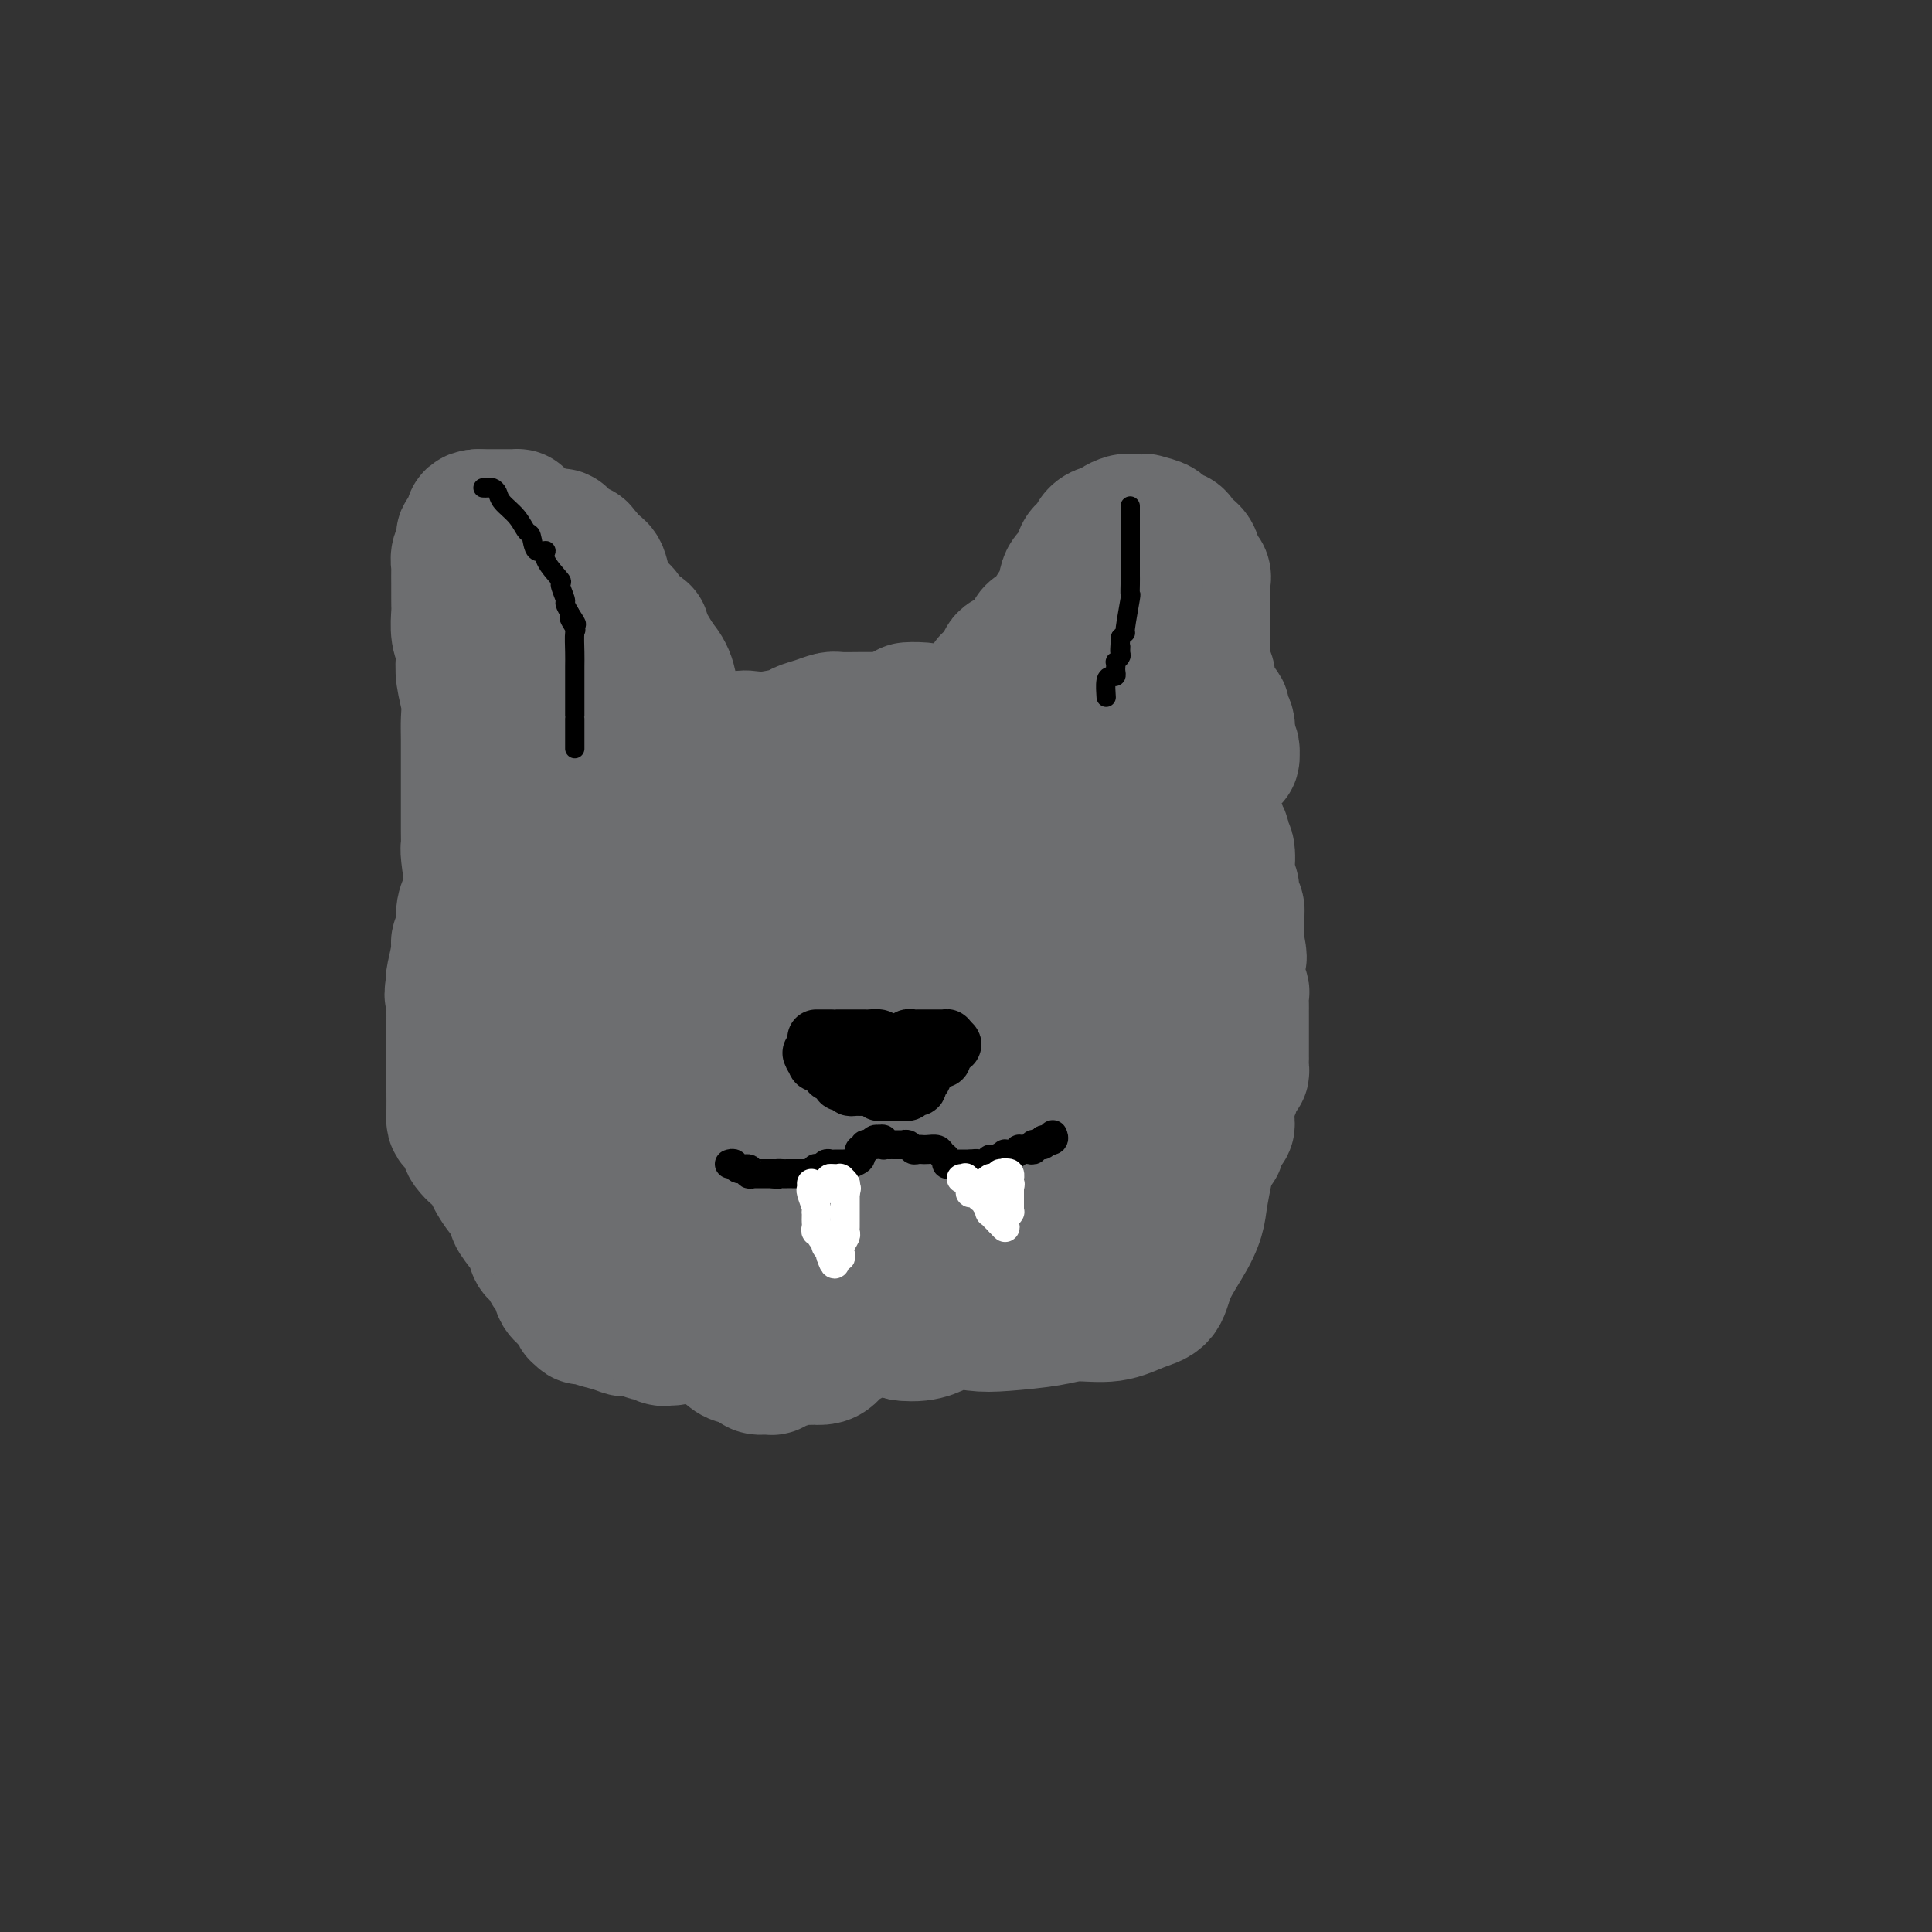 <svg viewBox='0 0 400 400' version='1.1' xmlns='http://www.w3.org/2000/svg' xmlns:xlink='http://www.w3.org/1999/xlink'><rect x="0" y="0" width="400" height="400" fill="#333333" stroke="none"/><g fill='none' stroke='#6D6E70' stroke-width='28' stroke-linecap='round' stroke-linejoin='round'><path d='M192,173c0.135,0.202 0.270,0.404 -1,0c-1.270,-0.404 -3.944,-1.414 -6,-2c-2.056,-0.586 -3.494,-0.746 -7,0c-3.506,0.746 -9.080,2.399 -13,4c-3.920,1.601 -6.186,3.149 -9,4c-2.814,0.851 -6.176,1.005 -10,2c-3.824,0.995 -8.111,2.832 -11,4c-2.889,1.168 -4.382,1.666 -5,2c-0.618,0.334 -0.362,0.504 -1,2c-0.638,1.496 -2.171,4.317 -3,6c-0.829,1.683 -0.953,2.226 -1,4c-0.047,1.774 -0.018,4.777 0,7c0.018,2.223 0.025,3.664 0,5c-0.025,1.336 -0.082,2.566 0,5c0.082,2.434 0.302,6.071 1,9c0.698,2.929 1.873,5.151 3,7c1.127,1.849 2.206,3.327 4,6c1.794,2.673 4.304,6.542 6,9c1.696,2.458 2.579,3.505 4,5c1.421,1.495 3.382,3.438 5,5c1.618,1.562 2.895,2.742 5,4c2.105,1.258 5.038,2.595 7,4c1.962,1.405 2.951,2.878 6,4c3.049,1.122 8.157,1.892 12,3c3.843,1.108 6.422,2.554 9,4'/><path d='M187,276c4.987,0.633 6.953,-1.285 9,-2c2.047,-0.715 4.174,-0.228 6,0c1.826,0.228 3.352,0.198 6,0c2.648,-0.198 6.419,-0.565 9,-1c2.581,-0.435 3.974,-0.939 6,-1c2.026,-0.061 4.686,0.319 7,0c2.314,-0.319 4.284,-1.338 6,-2c1.716,-0.662 3.179,-0.968 4,-2c0.821,-1.032 1.001,-2.791 2,-5c0.999,-2.209 2.818,-4.868 4,-7c1.182,-2.132 1.728,-3.738 2,-5c0.272,-1.262 0.269,-2.179 1,-6c0.731,-3.821 2.196,-10.545 3,-14c0.804,-3.455 0.945,-3.640 1,-6c0.055,-2.360 0.022,-6.895 0,-10c-0.022,-3.105 -0.035,-4.780 0,-7c0.035,-2.220 0.117,-4.986 0,-9c-0.117,-4.014 -0.434,-9.276 -1,-12c-0.566,-2.724 -1.379,-2.909 -2,-4c-0.621,-1.091 -1.048,-3.090 -2,-5c-0.952,-1.910 -2.430,-3.733 -3,-5c-0.570,-1.267 -0.233,-1.978 -1,-3c-0.767,-1.022 -2.637,-2.354 -4,-3c-1.363,-0.646 -2.218,-0.606 -3,-1c-0.782,-0.394 -1.492,-1.224 -3,-2c-1.508,-0.776 -3.816,-1.500 -5,-2c-1.184,-0.500 -1.246,-0.778 -2,-1c-0.754,-0.222 -2.202,-0.389 -4,-1c-1.798,-0.611 -3.946,-1.664 -5,-2c-1.054,-0.336 -1.016,0.047 -2,0c-0.984,-0.047 -2.992,-0.523 -5,-1'/><path d='M211,157c-5.575,-2.001 -5.014,-2.002 -6,-2c-0.986,0.002 -3.521,0.008 -5,0c-1.479,-0.008 -1.902,-0.029 -4,0c-2.098,0.029 -5.871,0.108 -8,0c-2.129,-0.108 -2.614,-0.401 -4,0c-1.386,0.401 -3.674,1.498 -6,2c-2.326,0.502 -4.691,0.410 -6,1c-1.309,0.590 -1.562,1.863 -3,3c-1.438,1.137 -4.060,2.139 -6,3c-1.940,0.861 -3.197,1.581 -4,2c-0.803,0.419 -1.153,0.536 -3,1c-1.847,0.464 -5.191,1.276 -7,2c-1.809,0.724 -2.085,1.360 -3,2c-0.915,0.640 -2.471,1.285 -4,2c-1.529,0.715 -3.033,1.500 -4,2c-0.967,0.500 -1.397,0.714 -2,1c-0.603,0.286 -1.381,0.644 -2,2c-0.619,1.356 -1.081,3.711 -2,5c-0.919,1.289 -2.295,1.512 -3,3c-0.705,1.488 -0.738,4.240 -1,6c-0.262,1.760 -0.753,2.528 -1,3c-0.247,0.472 -0.251,0.646 0,2c0.251,1.354 0.758,3.886 1,6c0.242,2.114 0.219,3.808 1,6c0.781,2.192 2.365,4.882 4,8c1.635,3.118 3.321,6.665 4,9c0.679,2.335 0.350,3.457 2,6c1.650,2.543 5.277,6.506 7,9c1.723,2.494 1.541,3.518 2,5c0.459,1.482 1.560,3.424 3,5c1.440,1.576 3.220,2.788 5,4'/><path d='M156,255c2.741,4.180 1.092,3.131 1,3c-0.092,-0.131 1.372,0.658 3,2c1.628,1.342 3.420,3.238 5,4c1.580,0.762 2.950,0.388 4,0c1.050,-0.388 1.781,-0.792 3,-1c1.219,-0.208 2.925,-0.222 4,0c1.075,0.222 1.520,0.678 2,0c0.480,-0.678 0.994,-2.490 2,-4c1.006,-1.510 2.503,-2.718 3,-4c0.497,-1.282 -0.007,-2.639 0,-5c0.007,-2.361 0.525,-5.726 0,-8c-0.525,-2.274 -2.094,-3.459 -3,-5c-0.906,-1.541 -1.151,-3.440 -2,-5c-0.849,-1.560 -2.304,-2.781 -3,-4c-0.696,-1.219 -0.633,-2.435 -1,-3c-0.367,-0.565 -1.162,-0.480 -2,-1c-0.838,-0.520 -1.718,-1.646 -3,-2c-1.282,-0.354 -2.965,0.065 -4,0c-1.035,-0.065 -1.423,-0.614 -3,-1c-1.577,-0.386 -4.344,-0.611 -6,-1c-1.656,-0.389 -2.202,-0.944 -3,-1c-0.798,-0.056 -1.850,0.386 -3,0c-1.150,-0.386 -2.398,-1.599 -3,-2c-0.602,-0.401 -0.556,0.010 -1,0c-0.444,-0.010 -1.377,-0.442 -2,0c-0.623,0.442 -0.935,1.760 -1,2c-0.065,0.240 0.118,-0.596 0,0c-0.118,0.596 -0.537,2.624 0,4c0.537,1.376 2.029,2.101 3,3c0.971,0.899 1.420,1.971 3,4c1.580,2.029 4.290,5.014 7,8'/><path d='M156,238c2.256,2.438 1.395,1.034 4,3c2.605,1.966 8.676,7.301 12,10c3.324,2.699 3.902,2.761 6,3c2.098,0.239 5.715,0.656 8,1c2.285,0.344 3.237,0.617 5,0c1.763,-0.617 4.337,-2.122 6,-4c1.663,-1.878 2.417,-4.127 3,-7c0.583,-2.873 0.997,-6.369 1,-9c0.003,-2.631 -0.405,-4.396 -1,-7c-0.595,-2.604 -1.378,-6.046 -2,-9c-0.622,-2.954 -1.084,-5.421 -2,-7c-0.916,-1.579 -2.285,-2.272 -3,-3c-0.715,-0.728 -0.777,-1.492 -2,-2c-1.223,-0.508 -3.609,-0.762 -5,-1c-1.391,-0.238 -1.788,-0.461 -3,0c-1.212,0.461 -3.239,1.607 -5,3c-1.761,1.393 -3.255,3.032 -4,4c-0.745,0.968 -0.741,1.264 -1,2c-0.259,0.736 -0.783,1.913 -1,3c-0.217,1.087 -0.128,2.086 0,3c0.128,0.914 0.296,1.744 1,3c0.704,1.256 1.946,2.937 3,5c1.054,2.063 1.922,4.507 3,6c1.078,1.493 2.366,2.034 4,3c1.634,0.966 3.613,2.356 5,3c1.387,0.644 2.183,0.544 3,0c0.817,-0.544 1.655,-1.530 3,-3c1.345,-1.470 3.195,-3.425 4,-6c0.805,-2.575 0.563,-5.770 0,-11c-0.563,-5.230 -1.447,-12.494 -2,-17c-0.553,-4.506 -0.777,-6.253 -1,-8'/><path d='M195,196c-1.092,-7.046 -2.322,-6.663 -4,-7c-1.678,-0.337 -3.803,-1.396 -6,-2c-2.197,-0.604 -4.464,-0.752 -6,-1c-1.536,-0.248 -2.339,-0.595 -4,0c-1.661,0.595 -4.180,2.132 -6,3c-1.820,0.868 -2.942,1.066 -4,2c-1.058,0.934 -2.053,2.605 -3,5c-0.947,2.395 -1.848,5.516 -3,8c-1.152,2.484 -2.556,4.332 -3,6c-0.444,1.668 0.071,3.158 0,5c-0.071,1.842 -0.727,4.036 -1,5c-0.273,0.964 -0.164,0.696 0,1c0.164,0.304 0.383,1.179 1,2c0.617,0.821 1.632,1.587 3,2c1.368,0.413 3.088,0.473 6,2c2.912,1.527 7.015,4.522 10,6c2.985,1.478 4.853,1.438 6,2c1.147,0.562 1.575,1.725 4,2c2.425,0.275 6.848,-0.340 9,0c2.152,0.340 2.035,1.634 3,0c0.965,-1.634 3.013,-6.196 4,-8c0.987,-1.804 0.914,-0.850 1,-1c0.086,-0.150 0.330,-1.403 0,-4c-0.330,-2.597 -1.234,-6.537 -2,-9c-0.766,-2.463 -1.394,-3.450 -2,-4c-0.606,-0.550 -1.191,-0.662 -4,-3c-2.809,-2.338 -7.844,-6.900 -11,-9c-3.156,-2.100 -4.434,-1.738 -6,-2c-1.566,-0.262 -3.422,-1.147 -6,-2c-2.578,-0.853 -5.880,-1.672 -8,-2c-2.120,-0.328 -3.060,-0.164 -4,0'/><path d='M159,193c-4.283,-0.923 -2.989,-0.229 -3,0c-0.011,0.229 -1.326,-0.007 -2,0c-0.674,0.007 -0.705,0.259 -1,2c-0.295,1.741 -0.852,4.973 -1,7c-0.148,2.027 0.112,2.851 0,4c-0.112,1.149 -0.598,2.623 0,5c0.598,2.377 2.280,5.656 3,8c0.720,2.344 0.479,3.754 1,5c0.521,1.246 1.805,2.327 3,4c1.195,1.673 2.300,3.939 4,6c1.700,2.061 3.994,3.917 6,6c2.006,2.083 3.723,4.393 6,6c2.277,1.607 5.115,2.511 7,4c1.885,1.489 2.819,3.562 5,5c2.181,1.438 5.609,2.240 8,3c2.391,0.760 3.744,1.479 5,2c1.256,0.521 2.416,0.845 4,1c1.584,0.155 3.594,0.143 5,0c1.406,-0.143 2.210,-0.415 3,0c0.790,0.415 1.565,1.519 3,2c1.435,0.481 3.529,0.340 5,0c1.471,-0.340 2.321,-0.879 3,-1c0.679,-0.121 1.189,0.174 2,0c0.811,-0.174 1.923,-0.819 3,-1c1.077,-0.181 2.120,0.101 3,0c0.880,-0.101 1.598,-0.586 2,-1c0.402,-0.414 0.489,-0.757 1,-1c0.511,-0.243 1.446,-0.385 2,-1c0.554,-0.615 0.726,-1.704 1,-3c0.274,-1.296 0.650,-2.799 1,-4c0.350,-1.201 0.675,-2.101 1,-3'/><path d='M239,248c1.001,-2.111 1.002,-1.888 1,-3c-0.002,-1.112 -0.008,-3.558 0,-5c0.008,-1.442 0.030,-1.881 0,-3c-0.030,-1.119 -0.113,-2.920 0,-4c0.113,-1.080 0.423,-1.441 1,-2c0.577,-0.559 1.422,-1.315 2,-3c0.578,-1.685 0.888,-4.297 1,-6c0.112,-1.703 0.027,-2.497 0,-3c-0.027,-0.503 0.005,-0.715 0,-2c-0.005,-1.285 -0.048,-3.641 0,-6c0.048,-2.359 0.188,-4.719 0,-7c-0.188,-2.281 -0.704,-4.481 -1,-6c-0.296,-1.519 -0.374,-2.355 -1,-3c-0.626,-0.645 -1.801,-1.098 -2,-2c-0.199,-0.902 0.577,-2.254 0,-3c-0.577,-0.746 -2.508,-0.887 -3,-1c-0.492,-0.113 0.453,-0.199 0,-1c-0.453,-0.801 -2.306,-2.318 -3,-3c-0.694,-0.682 -0.229,-0.530 -1,-1c-0.771,-0.470 -2.777,-1.562 -4,-2c-1.223,-0.438 -1.662,-0.223 -2,0c-0.338,0.223 -0.574,0.452 -2,0c-1.426,-0.452 -4.040,-1.587 -6,-2c-1.960,-0.413 -3.264,-0.105 -4,0c-0.736,0.105 -0.904,0.006 -2,0c-1.096,-0.006 -3.119,0.082 -4,0c-0.881,-0.082 -0.620,-0.334 -1,0c-0.380,0.334 -1.401,1.255 -2,2c-0.599,0.745 -0.777,1.316 -1,2c-0.223,0.684 -0.492,1.481 -1,2c-0.508,0.519 -1.254,0.759 -2,1'/><path d='M202,187c-1.304,2.047 -1.065,3.664 -1,5c0.065,1.336 -0.044,2.392 0,4c0.044,1.608 0.241,3.769 0,6c-0.241,2.231 -0.919,4.534 -1,6c-0.081,1.466 0.437,2.096 1,4c0.563,1.904 1.172,5.084 2,7c0.828,1.916 1.875,2.570 2,3c0.125,0.430 -0.673,0.637 0,1c0.673,0.363 2.817,0.882 4,1c1.183,0.118 1.404,-0.167 2,0c0.596,0.167 1.568,0.785 3,1c1.432,0.215 3.323,0.027 4,0c0.677,-0.027 0.140,0.107 1,0c0.860,-0.107 3.118,-0.455 4,-1c0.882,-0.545 0.389,-1.289 1,-2c0.611,-0.711 2.327,-1.390 3,-3c0.673,-1.610 0.302,-4.150 0,-6c-0.302,-1.850 -0.537,-3.010 -1,-4c-0.463,-0.990 -1.155,-1.810 -2,-3c-0.845,-1.190 -1.845,-2.749 -3,-4c-1.155,-1.251 -2.467,-2.193 -3,-3c-0.533,-0.807 -0.288,-1.477 -1,-2c-0.712,-0.523 -2.380,-0.898 -3,-1c-0.620,-0.102 -0.193,0.068 0,0c0.193,-0.068 0.153,-0.373 0,0c-0.153,0.373 -0.419,1.424 -1,2c-0.581,0.576 -1.476,0.676 -2,2c-0.524,1.324 -0.677,3.870 -1,5c-0.323,1.130 -0.818,0.843 -1,1c-0.182,0.157 -0.052,0.759 0,3c0.052,2.241 0.026,6.120 0,10'/><path d='M209,219c-0.773,4.706 -0.207,4.970 0,6c0.207,1.030 0.053,2.827 0,5c-0.053,2.173 -0.007,4.721 0,6c0.007,1.279 -0.027,1.288 0,2c0.027,0.712 0.115,2.127 0,3c-0.115,0.873 -0.435,1.203 0,2c0.435,0.797 1.623,2.062 2,3c0.377,0.938 -0.057,1.550 0,2c0.057,0.450 0.604,0.738 1,1c0.396,0.262 0.642,0.499 1,1c0.358,0.501 0.828,1.265 1,2c0.172,0.735 0.046,1.441 0,2c-0.046,0.559 -0.012,0.972 0,1c0.012,0.028 0.003,-0.328 0,0c-0.003,0.328 -0.000,1.340 0,2c0.000,0.660 -0.003,0.969 0,1c0.003,0.031 0.012,-0.216 0,0c-0.012,0.216 -0.043,0.895 0,1c0.043,0.105 0.162,-0.364 0,0c-0.162,0.364 -0.606,1.561 -1,2c-0.394,0.439 -0.739,0.121 -1,0c-0.261,-0.121 -0.437,-0.046 -1,0c-0.563,0.046 -1.512,0.064 -2,0c-0.488,-0.064 -0.515,-0.210 -1,0c-0.485,0.210 -1.426,0.774 -2,1c-0.574,0.226 -0.779,0.113 -1,0c-0.221,-0.113 -0.457,-0.226 -1,0c-0.543,0.226 -1.393,0.793 -2,1c-0.607,0.207 -0.971,0.056 -1,0c-0.029,-0.056 0.277,-0.016 0,0c-0.277,0.016 -1.139,0.008 -2,0'/><path d='M199,263c-2.350,0.493 -1.224,0.724 -1,1c0.224,0.276 -0.454,0.596 -1,1c-0.546,0.404 -0.961,0.893 -1,1c-0.039,0.107 0.298,-0.169 0,0c-0.298,0.169 -1.230,0.784 -2,1c-0.770,0.216 -1.379,0.035 -2,0c-0.621,-0.035 -1.253,0.078 -2,0c-0.747,-0.078 -1.609,-0.345 -3,-1c-1.391,-0.655 -3.311,-1.696 -4,-2c-0.689,-0.304 -0.146,0.129 -1,0c-0.854,-0.129 -3.105,-0.819 -4,-1c-0.895,-0.181 -0.433,0.149 -1,0c-0.567,-0.149 -2.163,-0.776 -3,-1c-0.837,-0.224 -0.914,-0.046 -1,0c-0.086,0.046 -0.179,-0.040 -1,0c-0.821,0.040 -2.370,0.208 -3,0c-0.630,-0.208 -0.342,-0.790 -1,-1c-0.658,-0.210 -2.263,-0.048 -3,0c-0.737,0.048 -0.608,-0.019 -1,0c-0.392,0.019 -1.307,0.123 -2,0c-0.693,-0.123 -1.164,-0.472 -2,-1c-0.836,-0.528 -2.036,-1.236 -3,-2c-0.964,-0.764 -1.691,-1.585 -2,-2c-0.309,-0.415 -0.202,-0.423 -1,-1c-0.798,-0.577 -2.503,-1.721 -3,-2c-0.497,-0.279 0.215,0.309 0,0c-0.215,-0.309 -1.356,-1.514 -2,-2c-0.644,-0.486 -0.791,-0.254 -1,0c-0.209,0.254 -0.479,0.530 -1,0c-0.521,-0.530 -1.292,-1.866 -2,-3c-0.708,-1.134 -1.354,-2.067 -2,-3'/><path d='M143,245c-2.979,-2.978 -0.927,-2.423 -1,-3c-0.073,-0.577 -2.272,-2.284 -3,-3c-0.728,-0.716 0.015,-0.440 0,-1c-0.015,-0.560 -0.789,-1.957 -1,-3c-0.211,-1.043 0.141,-1.733 0,-2c-0.141,-0.267 -0.774,-0.111 -1,-1c-0.226,-0.889 -0.044,-2.822 0,-4c0.044,-1.178 -0.050,-1.600 0,-2c0.050,-0.400 0.243,-0.779 1,-2c0.757,-1.221 2.076,-3.284 3,-5c0.924,-1.716 1.452,-3.083 2,-4c0.548,-0.917 1.115,-1.382 2,-2c0.885,-0.618 2.087,-1.388 3,-2c0.913,-0.612 1.535,-1.067 3,-2c1.465,-0.933 3.773,-2.343 5,-3c1.227,-0.657 1.375,-0.562 2,-1c0.625,-0.438 1.728,-1.410 3,-3c1.272,-1.590 2.712,-3.796 4,-5c1.288,-1.204 2.422,-1.404 3,-2c0.578,-0.596 0.599,-1.589 2,-2c1.401,-0.411 4.182,-0.240 6,-1c1.818,-0.760 2.674,-2.451 4,-3c1.326,-0.549 3.121,0.046 5,0c1.879,-0.046 3.840,-0.731 6,-1c2.160,-0.269 4.518,-0.122 6,0c1.482,0.122 2.088,0.219 4,1c1.912,0.781 5.131,2.245 7,3c1.869,0.755 2.388,0.800 4,2c1.612,1.200 4.319,3.554 6,5c1.681,1.446 2.338,1.985 3,3c0.662,1.015 1.331,2.508 2,4'/><path d='M223,206c1.956,2.431 1.348,2.510 1,3c-0.348,0.490 -0.434,1.393 0,2c0.434,0.607 1.387,0.920 2,2c0.613,1.080 0.885,2.928 1,4c0.115,1.072 0.073,1.368 0,2c-0.073,0.632 -0.175,1.601 0,2c0.175,0.399 0.628,0.229 1,1c0.372,0.771 0.662,2.483 1,4c0.338,1.517 0.725,2.838 1,4c0.275,1.162 0.438,2.163 0,3c-0.438,0.837 -1.479,1.510 -2,2c-0.521,0.490 -0.524,0.798 -1,2c-0.476,1.202 -1.427,3.296 -2,4c-0.573,0.704 -0.769,0.016 -1,0c-0.231,-0.016 -0.496,0.641 -1,1c-0.504,0.359 -1.247,0.420 -2,1c-0.753,0.580 -1.517,1.680 -2,2c-0.483,0.320 -0.687,-0.138 -1,0c-0.313,0.138 -0.736,0.874 -1,1c-0.264,0.126 -0.370,-0.358 -1,0c-0.630,0.358 -1.783,1.560 -2,2c-0.217,0.440 0.502,0.120 0,0c-0.502,-0.120 -2.226,-0.040 -3,0c-0.774,0.040 -0.599,0.039 -1,0c-0.401,-0.039 -1.377,-0.115 -2,0c-0.623,0.115 -0.893,0.420 -2,0c-1.107,-0.420 -3.051,-1.566 -4,-2c-0.949,-0.434 -0.904,-0.158 -2,0c-1.096,0.158 -3.334,0.196 -5,0c-1.666,-0.196 -2.762,-0.628 -4,-1c-1.238,-0.372 -2.619,-0.686 -4,-1'/><path d='M187,244c-5.331,-1.011 -5.158,-1.539 -6,-2c-0.842,-0.461 -2.701,-0.855 -4,-1c-1.299,-0.145 -2.040,-0.040 -3,0c-0.960,0.040 -2.138,0.015 -3,0c-0.862,-0.015 -1.408,-0.019 -2,0c-0.592,0.019 -1.230,0.061 -2,0c-0.770,-0.061 -1.670,-0.226 -2,0c-0.330,0.226 -0.088,0.842 0,1c0.088,0.158 0.024,-0.144 0,0c-0.024,0.144 -0.006,0.733 0,1c0.006,0.267 0.002,0.213 0,0c-0.002,-0.213 -0.000,-0.586 0,-1c0.000,-0.414 -0.000,-0.869 0,-1c0.000,-0.131 0.001,0.062 0,0c-0.001,-0.062 -0.003,-0.379 0,0c0.003,0.379 0.012,1.455 0,2c-0.012,0.545 -0.044,0.558 0,1c0.044,0.442 0.166,1.311 1,2c0.834,0.689 2.381,1.197 3,2c0.619,0.803 0.309,1.902 0,3'/><path d='M169,251c0.415,2.193 0.454,2.677 1,3c0.546,0.323 1.600,0.486 2,1c0.400,0.514 0.145,1.380 0,2c-0.145,0.620 -0.179,0.996 0,1c0.179,0.004 0.570,-0.363 1,0c0.430,0.363 0.898,1.458 1,2c0.102,0.542 -0.161,0.533 0,1c0.161,0.467 0.747,1.411 1,2c0.253,0.589 0.173,0.824 0,1c-0.173,0.176 -0.439,0.293 0,1c0.439,0.707 1.582,2.006 2,3c0.418,0.994 0.109,1.685 0,2c-0.109,0.315 -0.018,0.253 0,1c0.018,0.747 -0.036,2.303 0,3c0.036,0.697 0.161,0.537 0,1c-0.161,0.463 -0.610,1.550 -1,2c-0.390,0.450 -0.721,0.264 -1,0c-0.279,-0.264 -0.506,-0.607 -1,0c-0.494,0.607 -1.255,2.163 -2,3c-0.745,0.837 -1.475,0.955 -2,1c-0.525,0.045 -0.845,0.016 -1,0c-0.155,-0.016 -0.146,-0.019 -1,0c-0.854,0.019 -2.572,0.062 -3,0c-0.428,-0.062 0.433,-0.227 0,0c-0.433,0.227 -2.162,0.846 -3,1c-0.838,0.154 -0.787,-0.158 -1,0c-0.213,0.158 -0.690,0.785 -1,1c-0.310,0.215 -0.454,0.016 -1,0c-0.546,-0.016 -1.493,0.149 -2,0c-0.507,-0.149 -0.573,-0.614 -1,-1c-0.427,-0.386 -1.213,-0.693 -2,-1'/><path d='M154,281c-0.909,-0.292 -0.681,-0.023 -1,0c-0.319,0.023 -1.184,-0.202 -2,-1c-0.816,-0.798 -1.584,-2.169 -2,-3c-0.416,-0.831 -0.481,-1.122 -1,-2c-0.519,-0.878 -1.491,-2.343 -2,-3c-0.509,-0.657 -0.554,-0.508 -1,-1c-0.446,-0.492 -1.292,-1.626 -2,-2c-0.708,-0.374 -1.279,0.013 -2,-1c-0.721,-1.013 -1.593,-3.425 -2,-4c-0.407,-0.575 -0.351,0.686 -1,0c-0.649,-0.686 -2.004,-3.320 -3,-5c-0.996,-1.680 -1.635,-2.405 -2,-3c-0.365,-0.595 -0.457,-1.061 -1,-2c-0.543,-0.939 -1.537,-2.351 -2,-3c-0.463,-0.649 -0.393,-0.535 -1,-2c-0.607,-1.465 -1.890,-4.509 -3,-6c-1.110,-1.491 -2.047,-1.430 -3,-3c-0.953,-1.570 -1.922,-4.771 -3,-7c-1.078,-2.229 -2.263,-3.486 -3,-5c-0.737,-1.514 -1.024,-3.286 -1,-4c0.024,-0.714 0.360,-0.369 0,-2c-0.360,-1.631 -1.416,-5.238 -2,-7c-0.584,-1.762 -0.696,-1.679 -1,-3c-0.304,-1.321 -0.799,-4.046 -1,-6c-0.201,-1.954 -0.106,-3.137 0,-4c0.106,-0.863 0.225,-1.405 0,-3c-0.225,-1.595 -0.792,-4.242 -1,-6c-0.208,-1.758 -0.056,-2.626 0,-3c0.056,-0.374 0.015,-0.255 0,-1c-0.015,-0.745 -0.004,-2.356 0,-3c0.004,-0.644 0.002,-0.322 0,0'/><path d='M111,186c-0.969,-6.856 -0.391,-2.996 0,-2c0.391,0.996 0.597,-0.874 1,-2c0.403,-1.126 1.004,-1.510 1,-2c-0.004,-0.490 -0.613,-1.087 0,-2c0.613,-0.913 2.446,-2.141 3,-3c0.554,-0.859 -0.173,-1.347 0,-2c0.173,-0.653 1.244,-1.469 2,-2c0.756,-0.531 1.195,-0.776 2,-1c0.805,-0.224 1.976,-0.427 3,-1c1.024,-0.573 1.902,-1.515 3,-2c1.098,-0.485 2.416,-0.514 3,-1c0.584,-0.486 0.435,-1.429 1,-2c0.565,-0.571 1.845,-0.768 3,-1c1.155,-0.232 2.186,-0.497 3,-1c0.814,-0.503 1.412,-1.245 2,-2c0.588,-0.755 1.168,-1.525 2,-2c0.832,-0.475 1.916,-0.657 3,-1c1.084,-0.343 2.167,-0.849 3,-1c0.833,-0.151 1.417,0.051 2,0c0.583,-0.051 1.165,-0.356 2,-1c0.835,-0.644 1.924,-1.625 3,-2c1.076,-0.375 2.139,-0.142 3,0c0.861,0.142 1.519,0.192 3,0c1.481,-0.192 3.784,-0.626 5,-1c1.216,-0.374 1.343,-0.689 2,-1c0.657,-0.311 1.842,-0.619 3,-1c1.158,-0.381 2.288,-0.834 3,-1c0.712,-0.166 1.005,-0.044 2,0c0.995,0.044 2.691,0.012 4,0c1.309,-0.012 2.231,-0.003 3,0c0.769,0.003 1.384,0.002 2,0'/><path d='M183,149c7.651,-1.837 5.280,-1.928 5,-2c-0.280,-0.072 1.533,-0.123 3,0c1.467,0.123 2.589,0.420 4,1c1.411,0.580 3.110,1.444 5,2c1.890,0.556 3.971,0.806 5,1c1.029,0.194 1.006,0.334 2,1c0.994,0.666 3.005,1.857 5,3c1.995,1.143 3.973,2.236 5,3c1.027,0.764 1.101,1.199 2,2c0.899,0.801 2.623,1.970 4,3c1.377,1.030 2.408,1.922 3,3c0.592,1.078 0.746,2.340 1,3c0.254,0.660 0.607,0.716 1,1c0.393,0.284 0.827,0.795 1,1c0.173,0.205 0.087,0.102 0,0'/><path d='M195,156c-0.089,-0.184 -0.179,-0.368 0,-1c0.179,-0.632 0.626,-1.714 1,-2c0.374,-0.286 0.676,0.222 1,0c0.324,-0.222 0.671,-1.176 1,-2c0.329,-0.824 0.639,-1.519 1,-2c0.361,-0.481 0.773,-0.749 1,-1c0.227,-0.251 0.269,-0.485 1,-1c0.731,-0.515 2.152,-1.311 3,-2c0.848,-0.689 1.124,-1.270 1,-2c-0.124,-0.730 -0.647,-1.610 0,-2c0.647,-0.390 2.464,-0.290 3,-1c0.536,-0.710 -0.210,-2.229 0,-3c0.210,-0.771 1.376,-0.794 2,-1c0.624,-0.206 0.706,-0.594 1,-1c0.294,-0.406 0.798,-0.830 1,-1c0.202,-0.170 0.101,-0.085 0,0'/><path d='M212,134c3.130,-3.514 2.453,-1.299 2,-1c-0.453,0.299 -0.684,-1.317 0,-2c0.684,-0.683 2.281,-0.433 3,-1c0.719,-0.567 0.560,-1.952 1,-3c0.440,-1.048 1.480,-1.758 2,-3c0.520,-1.242 0.521,-3.014 1,-4c0.479,-0.986 1.437,-1.185 2,-2c0.563,-0.815 0.731,-2.247 1,-3c0.269,-0.753 0.640,-0.829 1,-1c0.360,-0.171 0.710,-0.437 1,-1c0.290,-0.563 0.521,-1.421 1,-2c0.479,-0.579 1.207,-0.877 2,-1c0.793,-0.123 1.651,-0.072 2,0c0.349,0.072 0.188,0.163 0,0c-0.188,-0.163 -0.402,-0.580 0,-1c0.402,-0.420 1.419,-0.844 2,-1c0.581,-0.156 0.727,-0.042 1,0c0.273,0.042 0.674,0.014 1,0c0.326,-0.014 0.578,-0.015 1,0c0.422,0.015 1.013,0.046 1,0c-0.013,-0.046 -0.631,-0.168 0,0c0.631,0.168 2.512,0.627 3,1c0.488,0.373 -0.416,0.659 0,1c0.416,0.341 2.154,0.735 3,1c0.846,0.265 0.801,0.400 1,1c0.199,0.600 0.641,1.666 1,2c0.359,0.334 0.635,-0.065 1,0c0.365,0.065 0.820,0.595 1,1c0.180,0.405 0.087,0.686 0,1c-0.087,0.314 -0.168,0.661 0,1c0.168,0.339 0.584,0.669 1,1'/><path d='M248,118c1.177,1.346 0.119,0.211 0,0c-0.119,-0.211 0.700,0.503 1,1c0.300,0.497 0.080,0.777 0,1c-0.080,0.223 -0.022,0.387 0,1c0.022,0.613 0.006,1.673 0,2c-0.006,0.327 -0.002,-0.081 0,0c0.002,0.081 0.000,0.650 0,1c-0.000,0.350 -0.000,0.480 0,1c0.000,0.520 0.000,1.430 0,2c-0.000,0.570 -0.000,0.801 0,1c0.000,0.199 -0.000,0.367 0,1c0.000,0.633 0.000,1.731 0,2c-0.000,0.269 -0.000,-0.292 0,0c0.000,0.292 0.000,1.437 0,2c-0.000,0.563 -0.001,0.545 0,1c0.001,0.455 0.004,1.381 0,2c-0.004,0.619 -0.015,0.929 0,1c0.015,0.071 0.056,-0.097 0,0c-0.056,0.097 -0.208,0.459 0,1c0.208,0.541 0.776,1.262 1,2c0.224,0.738 0.102,1.493 0,2c-0.102,0.507 -0.186,0.765 0,1c0.186,0.235 0.642,0.448 1,1c0.358,0.552 0.618,1.443 1,2c0.382,0.557 0.887,0.779 1,1c0.113,0.221 -0.166,0.440 0,1c0.166,0.560 0.776,1.459 1,2c0.224,0.541 0.060,0.723 0,1c-0.060,0.277 -0.017,0.651 0,1c0.017,0.349 0.009,0.675 0,1'/><path d='M254,153c0.944,5.304 0.305,1.064 0,0c-0.305,-1.064 -0.277,1.047 0,2c0.277,0.953 0.803,0.748 1,1c0.197,0.252 0.065,0.961 0,1c-0.065,0.039 -0.063,-0.592 0,-1c0.063,-0.408 0.187,-0.594 0,-1c-0.187,-0.406 -0.684,-1.034 -1,-2c-0.316,-0.966 -0.453,-2.270 -1,-4c-0.547,-1.730 -1.506,-3.885 -2,-5c-0.494,-1.115 -0.523,-1.190 -1,-3c-0.477,-1.810 -1.403,-5.355 -2,-7c-0.597,-1.645 -0.865,-1.388 -1,-2c-0.135,-0.612 -0.135,-2.091 0,-3c0.135,-0.909 0.406,-1.247 0,-2c-0.406,-0.753 -1.489,-1.921 -2,-3c-0.511,-1.079 -0.449,-2.069 -1,-3c-0.551,-0.931 -1.717,-1.805 -2,-3c-0.283,-1.195 0.315,-2.713 0,-4c-0.315,-1.287 -1.542,-2.345 -2,-3c-0.458,-0.655 -0.148,-0.908 0,-1c0.148,-0.092 0.132,-0.025 0,0c-0.132,0.025 -0.382,0.007 -1,0c-0.618,-0.007 -1.605,-0.002 -2,0c-0.395,0.002 -0.197,0.001 0,0'/><path d='M237,110c-0.996,-0.500 -0.985,0.249 -1,1c-0.015,0.751 -0.057,1.503 0,2c0.057,0.497 0.211,0.739 0,1c-0.211,0.261 -0.789,0.540 -1,1c-0.211,0.460 -0.057,1.101 0,2c0.057,0.899 0.015,2.057 0,3c-0.015,0.943 -0.003,1.672 0,2c0.003,0.328 -0.003,0.254 0,1c0.003,0.746 0.016,2.310 0,4c-0.016,1.690 -0.060,3.504 0,4c0.060,0.496 0.223,-0.327 0,0c-0.223,0.327 -0.834,1.802 -1,3c-0.166,1.198 0.113,2.117 0,3c-0.113,0.883 -0.618,1.730 -1,3c-0.382,1.270 -0.641,2.964 -1,4c-0.359,1.036 -0.817,1.414 -1,2c-0.183,0.586 -0.091,1.379 0,2c0.091,0.621 0.182,1.070 0,2c-0.182,0.930 -0.636,2.340 -1,3c-0.364,0.660 -0.637,0.569 -1,1c-0.363,0.431 -0.815,1.383 -1,2c-0.185,0.617 -0.101,0.897 0,1c0.101,0.103 0.220,0.028 0,0c-0.220,-0.028 -0.777,-0.008 -1,0c-0.223,0.008 -0.111,0.004 0,0'/><path d='M152,164c-0.323,-0.137 -0.646,-0.273 -1,-1c-0.354,-0.727 -0.738,-2.044 -1,-3c-0.262,-0.956 -0.400,-1.553 -1,-2c-0.600,-0.447 -1.661,-0.746 -2,-1c-0.339,-0.254 0.045,-0.462 0,-1c-0.045,-0.538 -0.519,-1.405 -1,-2c-0.481,-0.595 -0.968,-0.917 -1,-1c-0.032,-0.083 0.391,0.073 0,0c-0.391,-0.073 -1.597,-0.374 -2,-1c-0.403,-0.626 -0.005,-1.577 0,-2c0.005,-0.423 -0.384,-0.317 -1,-1c-0.616,-0.683 -1.458,-2.155 -2,-3c-0.542,-0.845 -0.785,-1.061 -1,-2c-0.215,-0.939 -0.404,-2.599 -1,-4c-0.596,-1.401 -1.599,-2.543 -2,-3c-0.401,-0.457 -0.201,-0.228 0,0'/><path d='M136,137c-2.864,-4.829 -2.023,-3.401 -2,-3c0.023,0.401 -0.772,-0.225 -1,-1c-0.228,-0.775 0.112,-1.699 0,-2c-0.112,-0.301 -0.677,0.020 -1,0c-0.323,-0.020 -0.405,-0.382 -1,-1c-0.595,-0.618 -1.702,-1.493 -2,-2c-0.298,-0.507 0.215,-0.647 0,-1c-0.215,-0.353 -1.158,-0.921 -2,-2c-0.842,-1.079 -1.583,-2.670 -2,-4c-0.417,-1.330 -0.508,-2.399 -1,-3c-0.492,-0.601 -1.384,-0.736 -2,-1c-0.616,-0.264 -0.957,-0.658 -1,-1c-0.043,-0.342 0.210,-0.630 0,-1c-0.210,-0.370 -0.884,-0.820 -1,-1c-0.116,-0.180 0.324,-0.091 0,0c-0.324,0.091 -1.413,0.183 -2,0c-0.587,-0.183 -0.672,-0.642 -1,-1c-0.328,-0.358 -0.898,-0.616 -1,-1c-0.102,-0.384 0.264,-0.894 0,-1c-0.264,-0.106 -1.157,0.192 -2,0c-0.843,-0.192 -1.636,-0.875 -2,-1c-0.364,-0.125 -0.300,0.306 -1,0c-0.700,-0.306 -2.163,-1.350 -3,-2c-0.837,-0.650 -1.049,-0.906 -1,-1c0.049,-0.094 0.360,-0.025 0,0c-0.360,0.025 -1.392,0.007 -2,0c-0.608,-0.007 -0.793,-0.002 -1,0c-0.207,0.002 -0.437,0.000 -1,0c-0.563,-0.000 -1.459,-0.000 -2,0c-0.541,0.000 -0.726,0.000 -1,0c-0.274,-0.000 -0.637,-0.000 -1,0'/><path d='M99,107c-1.630,0.045 -1.206,0.659 -1,1c0.206,0.341 0.195,0.409 0,1c-0.195,0.591 -0.574,1.707 -1,2c-0.426,0.293 -0.899,-0.235 -1,0c-0.101,0.235 0.169,1.234 0,2c-0.169,0.766 -0.777,1.298 -1,2c-0.223,0.702 -0.060,1.574 0,2c0.060,0.426 0.016,0.406 0,1c-0.016,0.594 -0.005,1.804 0,3c0.005,1.196 0.005,2.379 0,3c-0.005,0.621 -0.015,0.679 0,1c0.015,0.321 0.056,0.906 0,2c-0.056,1.094 -0.207,2.697 0,4c0.207,1.303 0.774,2.305 1,3c0.226,0.695 0.113,1.082 0,2c-0.113,0.918 -0.226,2.367 0,4c0.226,1.633 0.793,3.451 1,5c0.207,1.549 0.056,2.828 0,4c-0.056,1.172 -0.015,2.235 0,4c0.015,1.765 0.004,4.231 0,6c-0.004,1.769 -0.002,2.840 0,4c0.002,1.160 0.003,2.408 0,4c-0.003,1.592 -0.011,3.527 0,5c0.011,1.473 0.042,2.484 0,3c-0.042,0.516 -0.157,0.536 0,2c0.157,1.464 0.588,4.372 1,6c0.412,1.628 0.807,1.975 1,3c0.193,1.025 0.186,2.728 1,5c0.814,2.272 2.450,5.112 3,7c0.550,1.888 0.014,2.825 0,4c-0.014,1.175 0.493,2.587 1,4'/><path d='M104,206c1.100,4.749 0.351,1.121 0,0c-0.351,-1.121 -0.304,0.264 0,1c0.304,0.736 0.865,0.823 1,0c0.135,-0.823 -0.156,-2.556 0,-4c0.156,-1.444 0.760,-2.600 1,-4c0.240,-1.400 0.117,-3.044 0,-4c-0.117,-0.956 -0.227,-1.224 0,-2c0.227,-0.776 0.793,-2.061 1,-3c0.207,-0.939 0.055,-1.531 0,-3c-0.055,-1.469 -0.015,-3.813 0,-5c0.015,-1.187 0.003,-1.217 0,-2c-0.003,-0.783 0.003,-2.319 0,-4c-0.003,-1.681 -0.015,-3.509 0,-5c0.015,-1.491 0.056,-2.647 0,-3c-0.056,-0.353 -0.211,0.095 0,-1c0.211,-1.095 0.788,-3.733 1,-5c0.212,-1.267 0.061,-1.163 0,-2c-0.061,-0.837 -0.030,-2.616 0,-4c0.030,-1.384 0.061,-2.373 0,-3c-0.061,-0.627 -0.212,-0.893 0,-2c0.212,-1.107 0.789,-3.055 1,-4c0.211,-0.945 0.057,-0.887 0,-2c-0.057,-1.113 -0.015,-3.398 0,-5c0.015,-1.602 0.004,-2.522 0,-3c-0.004,-0.478 -0.001,-0.513 0,-1c0.001,-0.487 0.000,-1.425 0,-2c-0.000,-0.575 -0.000,-0.788 0,-1'/><path d='M109,133c0.789,-11.455 0.262,-3.592 0,-1c-0.262,2.592 -0.259,-0.087 0,-1c0.259,-0.913 0.775,-0.060 1,0c0.225,0.060 0.158,-0.672 0,-1c-0.158,-0.328 -0.408,-0.253 0,0c0.408,0.253 1.475,0.685 2,1c0.525,0.315 0.510,0.513 1,1c0.490,0.487 1.485,1.264 2,3c0.515,1.736 0.550,4.433 1,6c0.450,1.567 1.316,2.004 2,3c0.684,0.996 1.186,2.549 2,5c0.814,2.451 1.938,5.799 3,8c1.062,2.201 2.060,3.254 3,6c0.940,2.746 1.821,7.186 3,10c1.179,2.814 2.655,4.001 4,6c1.345,1.999 2.558,4.811 4,7c1.442,2.189 3.113,3.754 5,7c1.887,3.246 3.989,8.172 6,12c2.011,3.828 3.932,6.557 6,10c2.068,3.443 4.282,7.601 6,10c1.718,2.399 2.941,3.040 4,4c1.059,0.960 1.953,2.238 3,4c1.047,1.762 2.245,4.007 3,5c0.755,0.993 1.067,0.734 2,2c0.933,1.266 2.488,4.057 3,5c0.512,0.943 -0.017,0.036 0,0c0.017,-0.036 0.582,0.798 1,1c0.418,0.202 0.691,-0.228 1,0c0.309,0.228 0.655,1.114 1,2'/><path d='M178,248c7.622,11.667 2.178,3.333 0,0c-2.178,-3.333 -1.089,-1.667 0,0'/><path d='M105,172c-0.336,0.319 -0.672,0.639 -1,1c-0.328,0.361 -0.647,0.765 -1,1c-0.353,0.235 -0.739,0.303 -1,1c-0.261,0.697 -0.398,2.024 -1,3c-0.602,0.976 -1.668,1.600 -2,2c-0.332,0.400 0.070,0.576 0,1c-0.070,0.424 -0.611,1.098 -1,2c-0.389,0.902 -0.625,2.034 -1,3c-0.375,0.966 -0.889,1.765 -1,3c-0.111,1.235 0.180,2.906 0,4c-0.180,1.094 -0.832,1.613 -1,2c-0.168,0.387 0.147,0.643 0,2c-0.147,1.357 -0.756,3.816 -1,5c-0.244,1.184 -0.122,1.092 0,1'/><path d='M94,203c-0.774,4.200 -0.207,3.199 0,3c0.207,-0.199 0.056,0.403 0,1c-0.056,0.597 -0.015,1.189 0,2c0.015,0.811 0.004,1.842 0,3c-0.004,1.158 -0.001,2.443 0,3c0.001,0.557 0.000,0.387 0,1c-0.000,0.613 -0.000,2.009 0,3c0.000,0.991 -0.000,1.576 0,2c0.000,0.424 0.000,0.687 0,1c-0.000,0.313 -0.000,0.676 0,1c0.000,0.324 0.002,0.611 0,1c-0.002,0.389 -0.006,0.881 0,2c0.006,1.119 0.023,2.865 0,4c-0.023,1.135 -0.087,1.660 0,2c0.087,0.340 0.323,0.494 1,1c0.677,0.506 1.794,1.362 2,2c0.206,0.638 -0.499,1.056 0,2c0.499,0.944 2.201,2.414 3,3c0.799,0.586 0.695,0.287 1,1c0.305,0.713 1.020,2.439 2,4c0.980,1.561 2.225,2.957 3,4c0.775,1.043 1.082,1.732 1,2c-0.082,0.268 -0.551,0.116 0,1c0.551,0.884 2.121,2.803 3,4c0.879,1.197 1.067,1.672 1,2c-0.067,0.328 -0.387,0.511 0,1c0.387,0.489 1.482,1.286 2,2c0.518,0.714 0.458,1.346 1,2c0.542,0.654 1.684,1.330 2,2c0.316,0.670 -0.196,1.334 0,2c0.196,0.666 1.098,1.333 2,2'/><path d='M118,269c3.997,6.039 2.491,3.138 2,2c-0.491,-1.138 0.035,-0.512 0,0c-0.035,0.512 -0.629,0.912 0,1c0.629,0.088 2.481,-0.134 3,0c0.519,0.134 -0.295,0.623 0,1c0.295,0.377 1.700,0.641 3,1c1.300,0.359 2.494,0.813 3,1c0.506,0.187 0.324,0.106 1,0c0.676,-0.106 2.210,-0.239 3,0c0.790,0.239 0.838,0.849 1,1c0.162,0.151 0.440,-0.156 1,0c0.560,0.156 1.404,0.774 2,1c0.596,0.226 0.944,0.061 1,0c0.056,-0.061 -0.181,-0.016 0,0c0.181,0.016 0.779,0.004 1,0c0.221,-0.004 0.063,-0.001 0,0c-0.063,0.001 -0.032,0.001 0,0'/><path d='M249,163c-0.078,0.666 -0.157,1.333 0,2c0.157,0.667 0.549,1.335 1,2c0.451,0.665 0.962,1.327 1,2c0.038,0.673 -0.396,1.357 0,2c0.396,0.643 1.622,1.246 2,2c0.378,0.754 -0.091,1.658 0,2c0.091,0.342 0.741,0.122 1,1c0.259,0.878 0.126,2.854 0,4c-0.126,1.146 -0.244,1.461 0,2c0.244,0.539 0.850,1.303 1,2c0.150,0.697 -0.156,1.328 0,2c0.156,0.672 0.774,1.386 1,2c0.226,0.614 0.061,1.127 0,2c-0.061,0.873 -0.017,2.107 0,3c0.017,0.893 0.009,1.447 0,2'/><path d='M256,195c1.079,5.318 0.275,2.614 0,2c-0.275,-0.614 -0.021,0.861 0,2c0.021,1.139 -0.190,1.940 0,3c0.190,1.060 0.783,2.377 1,3c0.217,0.623 0.058,0.551 0,1c-0.058,0.449 -0.016,1.420 0,2c0.016,0.580 0.004,0.771 0,1c-0.004,0.229 -0.001,0.498 0,1c0.001,0.502 0.000,1.239 0,2c-0.000,0.761 -0.000,1.547 0,2c0.000,0.453 -0.000,0.573 0,1c0.000,0.427 0.001,1.161 0,2c-0.001,0.839 -0.003,1.782 0,2c0.003,0.218 0.011,-0.288 0,0c-0.011,0.288 -0.040,1.371 0,2c0.040,0.629 0.151,0.802 0,1c-0.151,0.198 -0.562,0.419 -1,1c-0.438,0.581 -0.902,1.521 -1,2c-0.098,0.479 0.170,0.495 0,1c-0.170,0.505 -0.777,1.498 -1,2c-0.223,0.502 -0.063,0.511 0,1c0.063,0.489 0.027,1.457 0,2c-0.027,0.543 -0.045,0.661 0,1c0.045,0.339 0.153,0.899 0,1c-0.153,0.101 -0.567,-0.257 -1,0c-0.433,0.257 -0.886,1.129 -1,2c-0.114,0.871 0.110,1.742 0,2c-0.110,0.258 -0.555,-0.096 -1,0c-0.445,0.096 -0.889,0.641 -1,1c-0.111,0.359 0.111,0.531 0,1c-0.111,0.469 -0.556,1.234 -1,2'/><path d='M249,241c-1.250,3.139 -0.373,1.486 0,1c0.373,-0.486 0.244,0.195 0,1c-0.244,0.805 -0.604,1.735 -1,2c-0.396,0.265 -0.828,-0.135 -1,0c-0.172,0.135 -0.084,0.806 0,1c0.084,0.194 0.162,-0.087 0,0c-0.162,0.087 -0.565,0.544 -1,1c-0.435,0.456 -0.901,0.910 -1,1c-0.099,0.090 0.170,-0.186 0,0c-0.170,0.186 -0.780,0.833 -1,1c-0.220,0.167 -0.052,-0.148 0,0c0.052,0.148 -0.014,0.757 0,1c0.014,0.243 0.109,0.121 0,0c-0.109,-0.121 -0.421,-0.239 -1,0c-0.579,0.239 -1.426,0.835 -2,1c-0.574,0.165 -0.874,-0.101 -1,0c-0.126,0.101 -0.076,0.571 0,1c0.076,0.429 0.180,0.819 0,1c-0.180,0.181 -0.644,0.154 -1,0c-0.356,-0.154 -0.605,-0.435 -1,0c-0.395,0.435 -0.935,1.585 -1,2c-0.065,0.415 0.346,0.096 0,0c-0.346,-0.096 -1.450,0.031 -2,0c-0.550,-0.031 -0.546,-0.218 -1,0c-0.454,0.218 -1.365,0.843 -2,1c-0.635,0.157 -0.996,-0.153 -1,0c-0.004,0.153 0.347,0.767 0,1c-0.347,0.233 -1.392,0.083 -2,0c-0.608,-0.083 -0.779,-0.099 -1,0c-0.221,0.099 -0.492,0.314 -1,0c-0.508,-0.314 -1.254,-1.157 -2,-2'/><path d='M225,255c-2.000,0.000 -1.000,0.000 0,0'/></g>
<g fill='none' stroke='#000000' stroke-width='4' stroke-linecap='round' stroke-linejoin='round'><path d='M100,101c0.337,0.019 0.674,0.038 1,0c0.326,-0.038 0.640,-0.132 1,0c0.360,0.132 0.765,0.491 1,1c0.235,0.509 0.299,1.167 1,2c0.701,0.833 2.039,1.840 3,3c0.961,1.160 1.547,2.472 2,3c0.453,0.528 0.774,0.272 1,1c0.226,0.728 0.357,2.441 1,3c0.643,0.559 1.798,-0.036 2,0c0.202,0.036 -0.549,0.702 0,2c0.549,1.298 2.399,3.229 3,4c0.601,0.771 -0.045,0.382 0,1c0.045,0.618 0.781,2.243 1,3c0.219,0.757 -0.080,0.645 0,1c0.080,0.355 0.540,1.178 1,2'/><path d='M118,127c2.724,4.129 0.534,1.450 0,1c-0.534,-0.450 0.589,1.328 1,2c0.411,0.672 0.110,0.236 0,1c-0.110,0.764 -0.030,2.728 0,4c0.030,1.272 0.008,1.854 0,3c-0.008,1.146 -0.002,2.857 0,4c0.002,1.143 0.001,1.717 0,2c-0.001,0.283 -0.000,0.276 0,1c0.000,0.724 0.000,2.178 0,3c-0.000,0.822 -0.000,1.011 0,1c0.000,-0.011 0.000,-0.223 0,0c-0.000,0.223 -0.000,0.882 0,1c0.000,0.118 0.000,-0.305 0,0c-0.000,0.305 -0.000,1.339 0,2c0.000,0.661 0.000,0.948 0,1c-0.000,0.052 -0.000,-0.130 0,0c0.000,0.130 0.000,0.574 0,1c-0.000,0.426 -0.000,0.836 0,1c0.000,0.164 0.000,0.082 0,0'/><path d='M234,105c-0.000,0.070 -0.000,0.141 0,0c0.000,-0.141 0.000,-0.493 0,0c-0.000,0.493 -0.000,1.832 0,3c0.000,1.168 0.000,2.166 0,3c-0.000,0.834 -0.000,1.504 0,2c0.000,0.496 0.000,0.818 0,1c-0.000,0.182 -0.000,0.225 0,1c0.000,0.775 0.001,2.283 0,3c-0.001,0.717 -0.004,0.645 0,1c0.004,0.355 0.016,1.138 0,2c-0.016,0.862 -0.060,1.803 0,2c0.060,0.197 0.222,-0.349 0,1c-0.222,1.349 -0.829,4.594 -1,6c-0.171,1.406 0.094,0.973 0,1c-0.094,0.027 -0.547,0.513 -1,1'/><path d='M232,132c-0.305,4.581 -0.068,2.533 0,2c0.068,-0.533 -0.034,0.449 0,1c0.034,0.551 0.205,0.672 0,1c-0.205,0.328 -0.786,0.862 -1,1c-0.214,0.138 -0.060,-0.121 0,0c0.060,0.121 0.026,0.622 0,1c-0.026,0.378 -0.046,0.634 0,1c0.046,0.366 0.156,0.841 0,1c-0.156,0.159 -0.578,0.001 -1,0c-0.422,-0.001 -0.844,0.153 -1,1c-0.156,0.847 -0.044,2.385 0,3c0.044,0.615 0.022,0.308 0,0'/></g>
<g fill='none' stroke='#000000' stroke-width='12' stroke-linecap='round' stroke-linejoin='round'><path d='M169,215c0.193,0.000 0.385,0.000 1,0c0.615,-0.000 1.652,-0.000 2,0c0.348,0.000 0.005,0.000 0,0c-0.005,-0.000 0.327,-0.000 1,0c0.673,0.000 1.686,0.000 2,0c0.314,-0.000 -0.070,-0.000 0,0c0.070,0.000 0.595,0.000 1,0c0.405,-0.000 0.690,-0.001 1,0c0.310,0.001 0.644,0.003 1,0c0.356,-0.003 0.735,-0.011 1,0c0.265,0.011 0.418,0.041 1,0c0.582,-0.041 1.595,-0.155 2,0c0.405,0.155 0.203,0.577 0,1'/><path d='M182,216c2.272,0.155 1.453,0.043 1,0c-0.453,-0.043 -0.539,-0.015 0,0c0.539,0.015 1.703,0.018 2,0c0.297,-0.018 -0.271,-0.057 0,0c0.271,0.057 1.383,0.212 2,0c0.617,-0.212 0.740,-0.789 1,-1c0.260,-0.211 0.657,-0.057 1,0c0.343,0.057 0.631,0.015 1,0c0.369,-0.015 0.820,-0.004 1,0c0.180,0.004 0.089,0.001 0,0c-0.089,-0.001 -0.178,-0.000 0,0c0.178,0.000 0.621,0.000 1,0c0.379,-0.000 0.694,-0.000 1,0c0.306,0.000 0.604,-0.000 1,0c0.396,0.000 0.891,0.000 1,0c0.109,-0.000 -0.167,-0.001 0,0c0.167,0.001 0.777,0.003 1,0c0.223,-0.003 0.060,-0.011 0,0c-0.060,0.011 -0.016,0.041 0,0c0.016,-0.041 0.005,-0.155 0,0c-0.005,0.155 -0.002,0.577 0,1'/><path d='M196,216c2.230,0.106 0.805,0.373 0,1c-0.805,0.627 -0.989,1.616 -1,2c-0.011,0.384 0.151,0.163 0,0c-0.151,-0.163 -0.615,-0.269 -1,0c-0.385,0.269 -0.691,0.912 -1,1c-0.309,0.088 -0.623,-0.380 -1,0c-0.377,0.380 -0.818,1.608 -1,2c-0.182,0.392 -0.104,-0.052 0,0c0.104,0.052 0.234,0.601 0,1c-0.234,0.399 -0.832,0.646 -1,1c-0.168,0.354 0.095,0.813 0,1c-0.095,0.187 -0.546,0.103 -1,0c-0.454,-0.103 -0.909,-0.224 -1,0c-0.091,0.224 0.182,0.792 0,1c-0.182,0.208 -0.818,0.056 -1,0c-0.182,-0.056 0.092,-0.015 0,0c-0.092,0.015 -0.549,0.004 -1,0c-0.451,-0.004 -0.895,-0.001 -1,0c-0.105,0.001 0.130,0.001 0,0c-0.130,-0.001 -0.626,-0.004 -1,0c-0.374,0.004 -0.625,0.015 -1,0c-0.375,-0.015 -0.874,-0.057 -1,0c-0.126,0.057 0.121,0.211 0,0c-0.121,-0.211 -0.610,-0.789 -1,-1c-0.390,-0.211 -0.682,-0.057 -1,0c-0.318,0.057 -0.662,0.016 -1,0c-0.338,-0.016 -0.669,-0.008 -1,0'/><path d='M178,225c-1.699,0.000 -0.445,0.001 0,0c0.445,-0.001 0.081,-0.004 0,0c-0.081,0.004 0.119,0.015 0,0c-0.119,-0.015 -0.558,-0.056 -1,0c-0.442,0.056 -0.888,0.208 -1,0c-0.112,-0.208 0.110,-0.778 0,-1c-0.110,-0.222 -0.550,-0.098 -1,0c-0.450,0.098 -0.909,0.170 -1,0c-0.091,-0.170 0.186,-0.580 0,-1c-0.186,-0.420 -0.833,-0.849 -1,-1c-0.167,-0.151 0.148,-0.026 0,0c-0.148,0.026 -0.757,-0.049 -1,0c-0.243,0.049 -0.120,0.223 0,0c0.120,-0.223 0.239,-0.843 0,-1c-0.239,-0.157 -0.834,0.150 -1,0c-0.166,-0.150 0.099,-0.758 0,-1c-0.099,-0.242 -0.562,-0.117 -1,0c-0.438,0.117 -0.849,0.228 -1,0c-0.151,-0.228 -0.040,-0.793 0,-1c0.040,-0.207 0.011,-0.056 0,0c-0.011,0.056 -0.003,0.016 0,0c0.003,-0.016 0.002,-0.008 0,0'/><path d='M169,219c-1.408,-0.868 -0.429,-0.037 0,0c0.429,0.037 0.308,-0.721 0,-1c-0.308,-0.279 -0.802,-0.080 -1,0c-0.198,0.080 -0.099,0.040 0,0'/></g>
<g fill='none' stroke='#000000' stroke-width='6' stroke-linecap='round' stroke-linejoin='round'><path d='M151,241c0.372,-0.121 0.745,-0.243 1,0c0.255,0.243 0.394,0.850 1,1c0.606,0.150 1.681,-0.156 2,0c0.319,0.156 -0.117,0.774 0,1c0.117,0.226 0.787,0.061 1,0c0.213,-0.061 -0.030,-0.016 0,0c0.030,0.016 0.334,0.004 1,0c0.666,-0.004 1.694,-0.001 2,0c0.306,0.001 -0.110,0.000 0,0c0.110,-0.000 0.746,-0.000 1,0c0.254,0.000 0.127,0.000 0,0'/><path d='M160,243c1.571,0.309 0.998,0.083 1,0c0.002,-0.083 0.578,-0.022 1,0c0.422,0.022 0.691,0.006 1,0c0.309,-0.006 0.660,-0.002 1,0c0.340,0.002 0.669,0.001 1,0c0.331,-0.001 0.663,-0.004 1,0c0.337,0.004 0.678,0.015 1,0c0.322,-0.015 0.625,-0.056 1,0c0.375,0.056 0.821,0.207 1,0c0.179,-0.207 0.089,-0.774 0,-1c-0.089,-0.226 -0.179,-0.113 0,0c0.179,0.113 0.626,0.226 1,0c0.374,-0.226 0.673,-0.793 1,-1c0.327,-0.207 0.680,-0.056 1,0c0.320,0.056 0.608,0.015 1,0c0.392,-0.015 0.889,-0.004 1,0c0.111,0.004 -0.165,0.002 0,0c0.165,-0.002 0.770,-0.004 1,0c0.230,0.004 0.086,0.012 0,0c-0.086,-0.012 -0.115,-0.045 0,0c0.115,0.045 0.374,0.170 1,0c0.626,-0.170 1.618,-0.633 2,-1c0.382,-0.367 0.154,-0.638 0,-1c-0.154,-0.362 -0.234,-0.815 0,-1c0.234,-0.185 0.784,-0.102 1,0c0.216,0.102 0.099,0.223 0,0c-0.099,-0.223 -0.181,-0.791 0,-1c0.181,-0.209 0.623,-0.060 1,0c0.377,0.060 0.688,0.030 1,0'/><path d='M181,237c3.265,-0.868 0.927,-0.037 0,0c-0.927,0.037 -0.442,-0.721 0,-1c0.442,-0.279 0.841,-0.080 1,0c0.159,0.080 0.080,0.040 0,0'/><path d='M182,236c0.378,-0.215 0.824,-0.254 1,0c0.176,0.254 0.084,0.800 0,1c-0.084,0.200 -0.158,0.053 0,0c0.158,-0.053 0.549,-0.014 1,0c0.451,0.014 0.961,0.003 1,0c0.039,-0.003 -0.393,0.003 0,0c0.393,-0.003 1.611,-0.015 2,0c0.389,0.015 -0.049,0.057 0,0c0.049,-0.057 0.587,-0.211 1,0c0.413,0.211 0.701,0.789 1,1c0.299,0.211 0.609,0.056 1,0c0.391,-0.056 0.864,-0.012 1,0c0.136,0.012 -0.065,-0.008 0,0c0.065,0.008 0.395,0.044 1,0c0.605,-0.044 1.485,-0.170 2,0c0.515,0.170 0.664,0.634 1,1c0.336,0.366 0.860,0.634 1,1c0.140,0.366 -0.102,0.830 0,1c0.102,0.170 0.548,0.046 1,0c0.452,-0.046 0.910,-0.012 1,0c0.090,0.012 -0.187,0.003 0,0c0.187,-0.003 0.838,-0.001 1,0c0.162,0.001 -0.167,0.000 0,0c0.167,-0.000 0.828,-0.000 1,0c0.172,0.000 -0.146,0.000 0,0c0.146,-0.000 0.756,-0.000 1,0c0.244,0.000 0.122,0.000 0,0'/><path d='M201,241c3.117,0.773 1.410,0.207 1,0c-0.410,-0.207 0.479,-0.054 1,0c0.521,0.054 0.675,0.011 1,0c0.325,-0.011 0.821,0.012 1,0c0.179,-0.012 0.042,-0.060 0,0c-0.042,0.060 0.012,0.226 0,0c-0.012,-0.226 -0.090,-0.845 0,-1c0.090,-0.155 0.349,0.154 1,0c0.651,-0.154 1.694,-0.772 2,-1c0.306,-0.228 -0.124,-0.065 0,0c0.124,0.065 0.803,0.031 1,0c0.197,-0.031 -0.088,-0.061 0,0c0.088,0.061 0.548,0.212 1,0c0.452,-0.212 0.895,-0.788 1,-1c0.105,-0.212 -0.130,-0.061 0,0c0.130,0.061 0.624,0.030 1,0c0.376,-0.030 0.636,-0.061 1,0c0.364,0.061 0.834,0.212 1,0c0.166,-0.212 0.029,-0.789 0,-1c-0.029,-0.211 0.048,-0.056 0,0c-0.048,0.056 -0.223,0.012 0,0c0.223,-0.012 0.843,0.007 1,0c0.157,-0.007 -0.150,-0.040 0,0c0.150,0.040 0.757,0.154 1,0c0.243,-0.154 0.121,-0.577 0,-1'/><path d='M216,236c2.486,-0.790 1.202,-0.264 1,0c-0.202,0.264 0.678,0.267 1,0c0.322,-0.267 0.087,-0.803 0,-1c-0.087,-0.197 -0.025,-0.056 0,0c0.025,0.056 0.012,0.028 0,0'/></g>
<g fill='none' stroke='#FFFFFF' stroke-width='6' stroke-linecap='round' stroke-linejoin='round'><path d='M199,244c0.413,-0.014 0.827,-0.028 1,0c0.173,0.028 0.107,0.097 0,0c-0.107,-0.097 -0.254,-0.362 0,0c0.254,0.362 0.909,1.350 1,2c0.091,0.650 -0.383,0.962 0,1c0.383,0.038 1.623,-0.197 2,0c0.377,0.197 -0.109,0.827 0,1c0.109,0.173 0.813,-0.112 1,0c0.187,0.112 -0.143,0.621 0,1c0.143,0.379 0.759,0.626 1,1c0.241,0.374 0.106,0.873 0,1c-0.106,0.127 -0.182,-0.120 0,0c0.182,0.120 0.624,0.606 1,1c0.376,0.394 0.688,0.697 1,1'/><path d='M207,253c1.465,1.606 1.128,1.120 1,1c-0.128,-0.120 -0.048,0.125 0,0c0.048,-0.125 0.066,-0.621 0,-1c-0.066,-0.379 -0.214,-0.640 0,-1c0.214,-0.360 0.789,-0.817 1,-1c0.211,-0.183 0.056,-0.090 0,0c-0.056,0.090 -0.015,0.178 0,0c0.015,-0.178 0.004,-0.622 0,-1c-0.004,-0.378 -0.001,-0.689 0,-1c0.001,-0.311 0.000,-0.622 0,-1c-0.000,-0.378 -0.000,-0.823 0,-1c0.000,-0.177 0.000,-0.086 0,0c-0.000,0.086 -0.000,0.167 0,0c0.000,-0.167 0.000,-0.584 0,-1'/><path d='M209,246c0.309,-1.244 0.080,-0.856 0,-1c-0.080,-0.144 -0.011,-0.822 0,-1c0.011,-0.178 -0.035,0.144 0,0c0.035,-0.144 0.153,-0.756 0,-1c-0.153,-0.244 -0.576,-0.122 -1,0'/><path d='M208,243c-0.091,-0.448 0.182,-0.067 0,0c-0.182,0.067 -0.820,-0.178 -1,0c-0.180,0.178 0.096,0.779 0,1c-0.096,0.221 -0.566,0.062 -1,0c-0.434,-0.062 -0.834,-0.027 -1,0c-0.166,0.027 -0.100,0.046 0,0c0.100,-0.046 0.233,-0.156 0,0c-0.233,0.156 -0.833,0.578 -1,1c-0.167,0.422 0.100,0.845 0,1c-0.100,0.155 -0.565,0.042 -1,0c-0.435,-0.042 -0.838,-0.012 -1,0c-0.162,0.012 -0.081,0.006 0,0'/><path d='M168,245c0.030,0.392 0.061,0.784 0,1c-0.061,0.216 -0.212,0.257 0,1c0.212,0.743 0.789,2.188 1,3c0.211,0.812 0.057,0.991 0,1c-0.057,0.009 -0.016,-0.151 0,0c0.016,0.151 0.008,0.614 0,1c-0.008,0.386 -0.017,0.695 0,1c0.017,0.305 0.061,0.607 0,1c-0.061,0.393 -0.228,0.879 0,1c0.228,0.121 0.849,-0.122 1,0c0.151,0.122 -0.170,0.611 0,1c0.170,0.389 0.830,0.679 1,1c0.170,0.321 -0.150,0.674 0,1c0.150,0.326 0.771,0.626 1,1c0.229,0.374 0.065,0.821 0,1c-0.065,0.179 -0.033,0.089 0,0'/><path d='M172,260c0.841,2.608 0.944,1.629 1,1c0.056,-0.629 0.067,-0.906 0,-1c-0.067,-0.094 -0.210,-0.004 0,0c0.210,0.004 0.774,-0.079 1,0c0.226,0.079 0.113,0.319 0,0c-0.113,-0.319 -0.226,-1.199 0,-2c0.226,-0.801 0.793,-1.524 1,-2c0.207,-0.476 0.056,-0.706 0,-1c-0.056,-0.294 -0.015,-0.653 0,-1c0.015,-0.347 0.004,-0.681 0,-1c-0.004,-0.319 -0.001,-0.624 0,-1c0.001,-0.376 0.000,-0.822 0,-1c-0.000,-0.178 -0.000,-0.089 0,0c0.000,0.089 0.000,0.179 0,0c-0.000,-0.179 -0.000,-0.625 0,-1c0.000,-0.375 0.000,-0.678 0,-1c-0.000,-0.322 -0.000,-0.663 0,-1c0.000,-0.337 0.000,-0.668 0,-1'/><path d='M175,247c0.468,-1.962 0.139,-0.368 0,0c-0.139,0.368 -0.089,-0.490 0,-1c0.089,-0.510 0.217,-0.673 0,-1c-0.217,-0.327 -0.779,-0.820 -1,-1c-0.221,-0.180 -0.100,-0.048 0,0c0.100,0.048 0.181,0.013 0,0c-0.181,-0.013 -0.623,-0.004 -1,0c-0.377,0.004 -0.688,0.002 -1,0'/><path d='M172,244c-0.460,-0.221 -0.109,0.725 0,1c0.109,0.275 -0.022,-0.122 0,0c0.022,0.122 0.198,0.764 0,1c-0.198,0.236 -0.771,0.068 -1,0c-0.229,-0.068 -0.115,-0.034 0,0'/></g>
</svg>